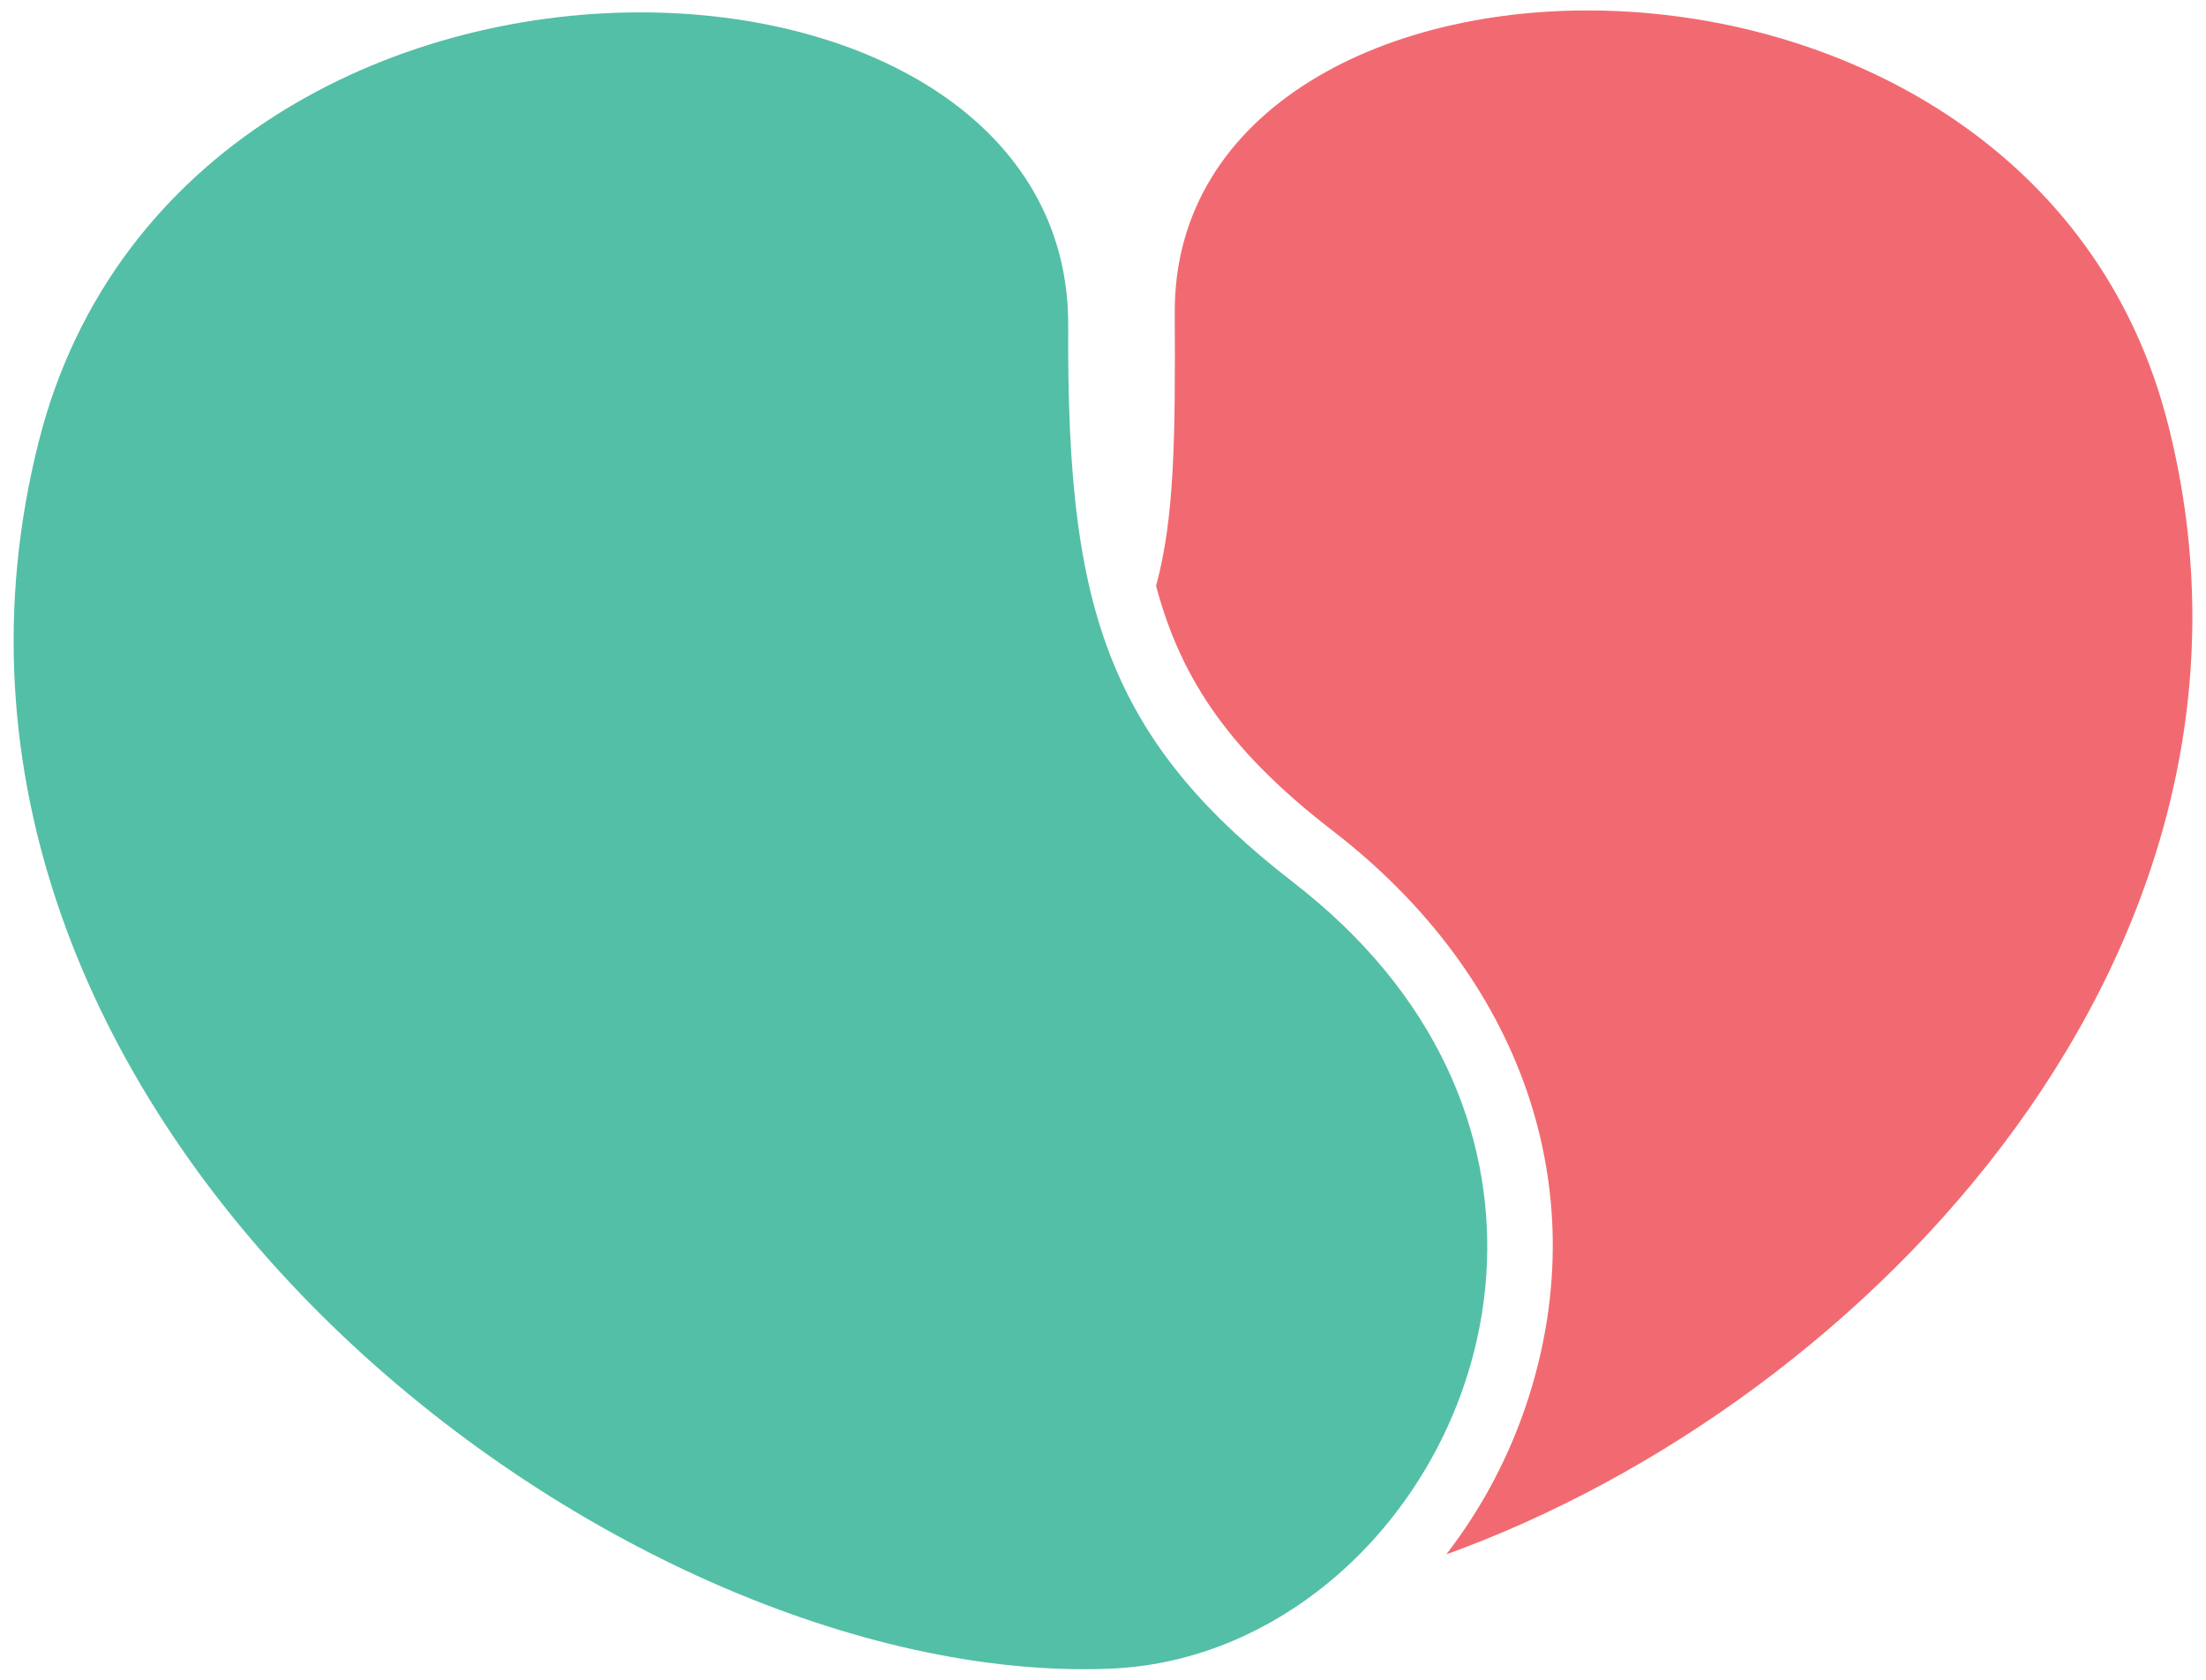 <?xml version="1.0" encoding="UTF-8"?><svg id="Layer_1" xmlns="http://www.w3.org/2000/svg" viewBox="0 0 279.91 213.13"><defs><style>.cls-1{fill:#f26a71;}.cls-2{fill:#53bfa6;}</style></defs><path class="cls-1" d="M275.1,53.86c-17.51-69.19-126.3-65.93-126.04-14.17,.08,15.81-.03,26.07-2.37,34.65,3.25,12.3,9.8,21.35,22.45,31.11,23.98,18.51,33.26,45.36,24.84,71.81-2.36,7.42-5.97,14.16-10.47,19.98,53.78-19.41,108.34-77.21,91.59-143.39Z"/><path class="cls-2" d="M164.11,111.97c-11.08-8.55-18-16.77-22.27-26.48-5.09-11.56-6.4-25.23-6.3-44.16,.13-25.61-25.5-39.76-54.29-39.76C49.73,1.57,14.41,18.53,4.92,56.01c-21.38,84.49,69.39,155.8,132.63,155.8,1.12,0,2.23-.02,3.33-.07,9.73-.4,18.74-4.03,26.26-9.79,24.95-19.08,33.47-61.8-3.04-89.98Z"/></svg>